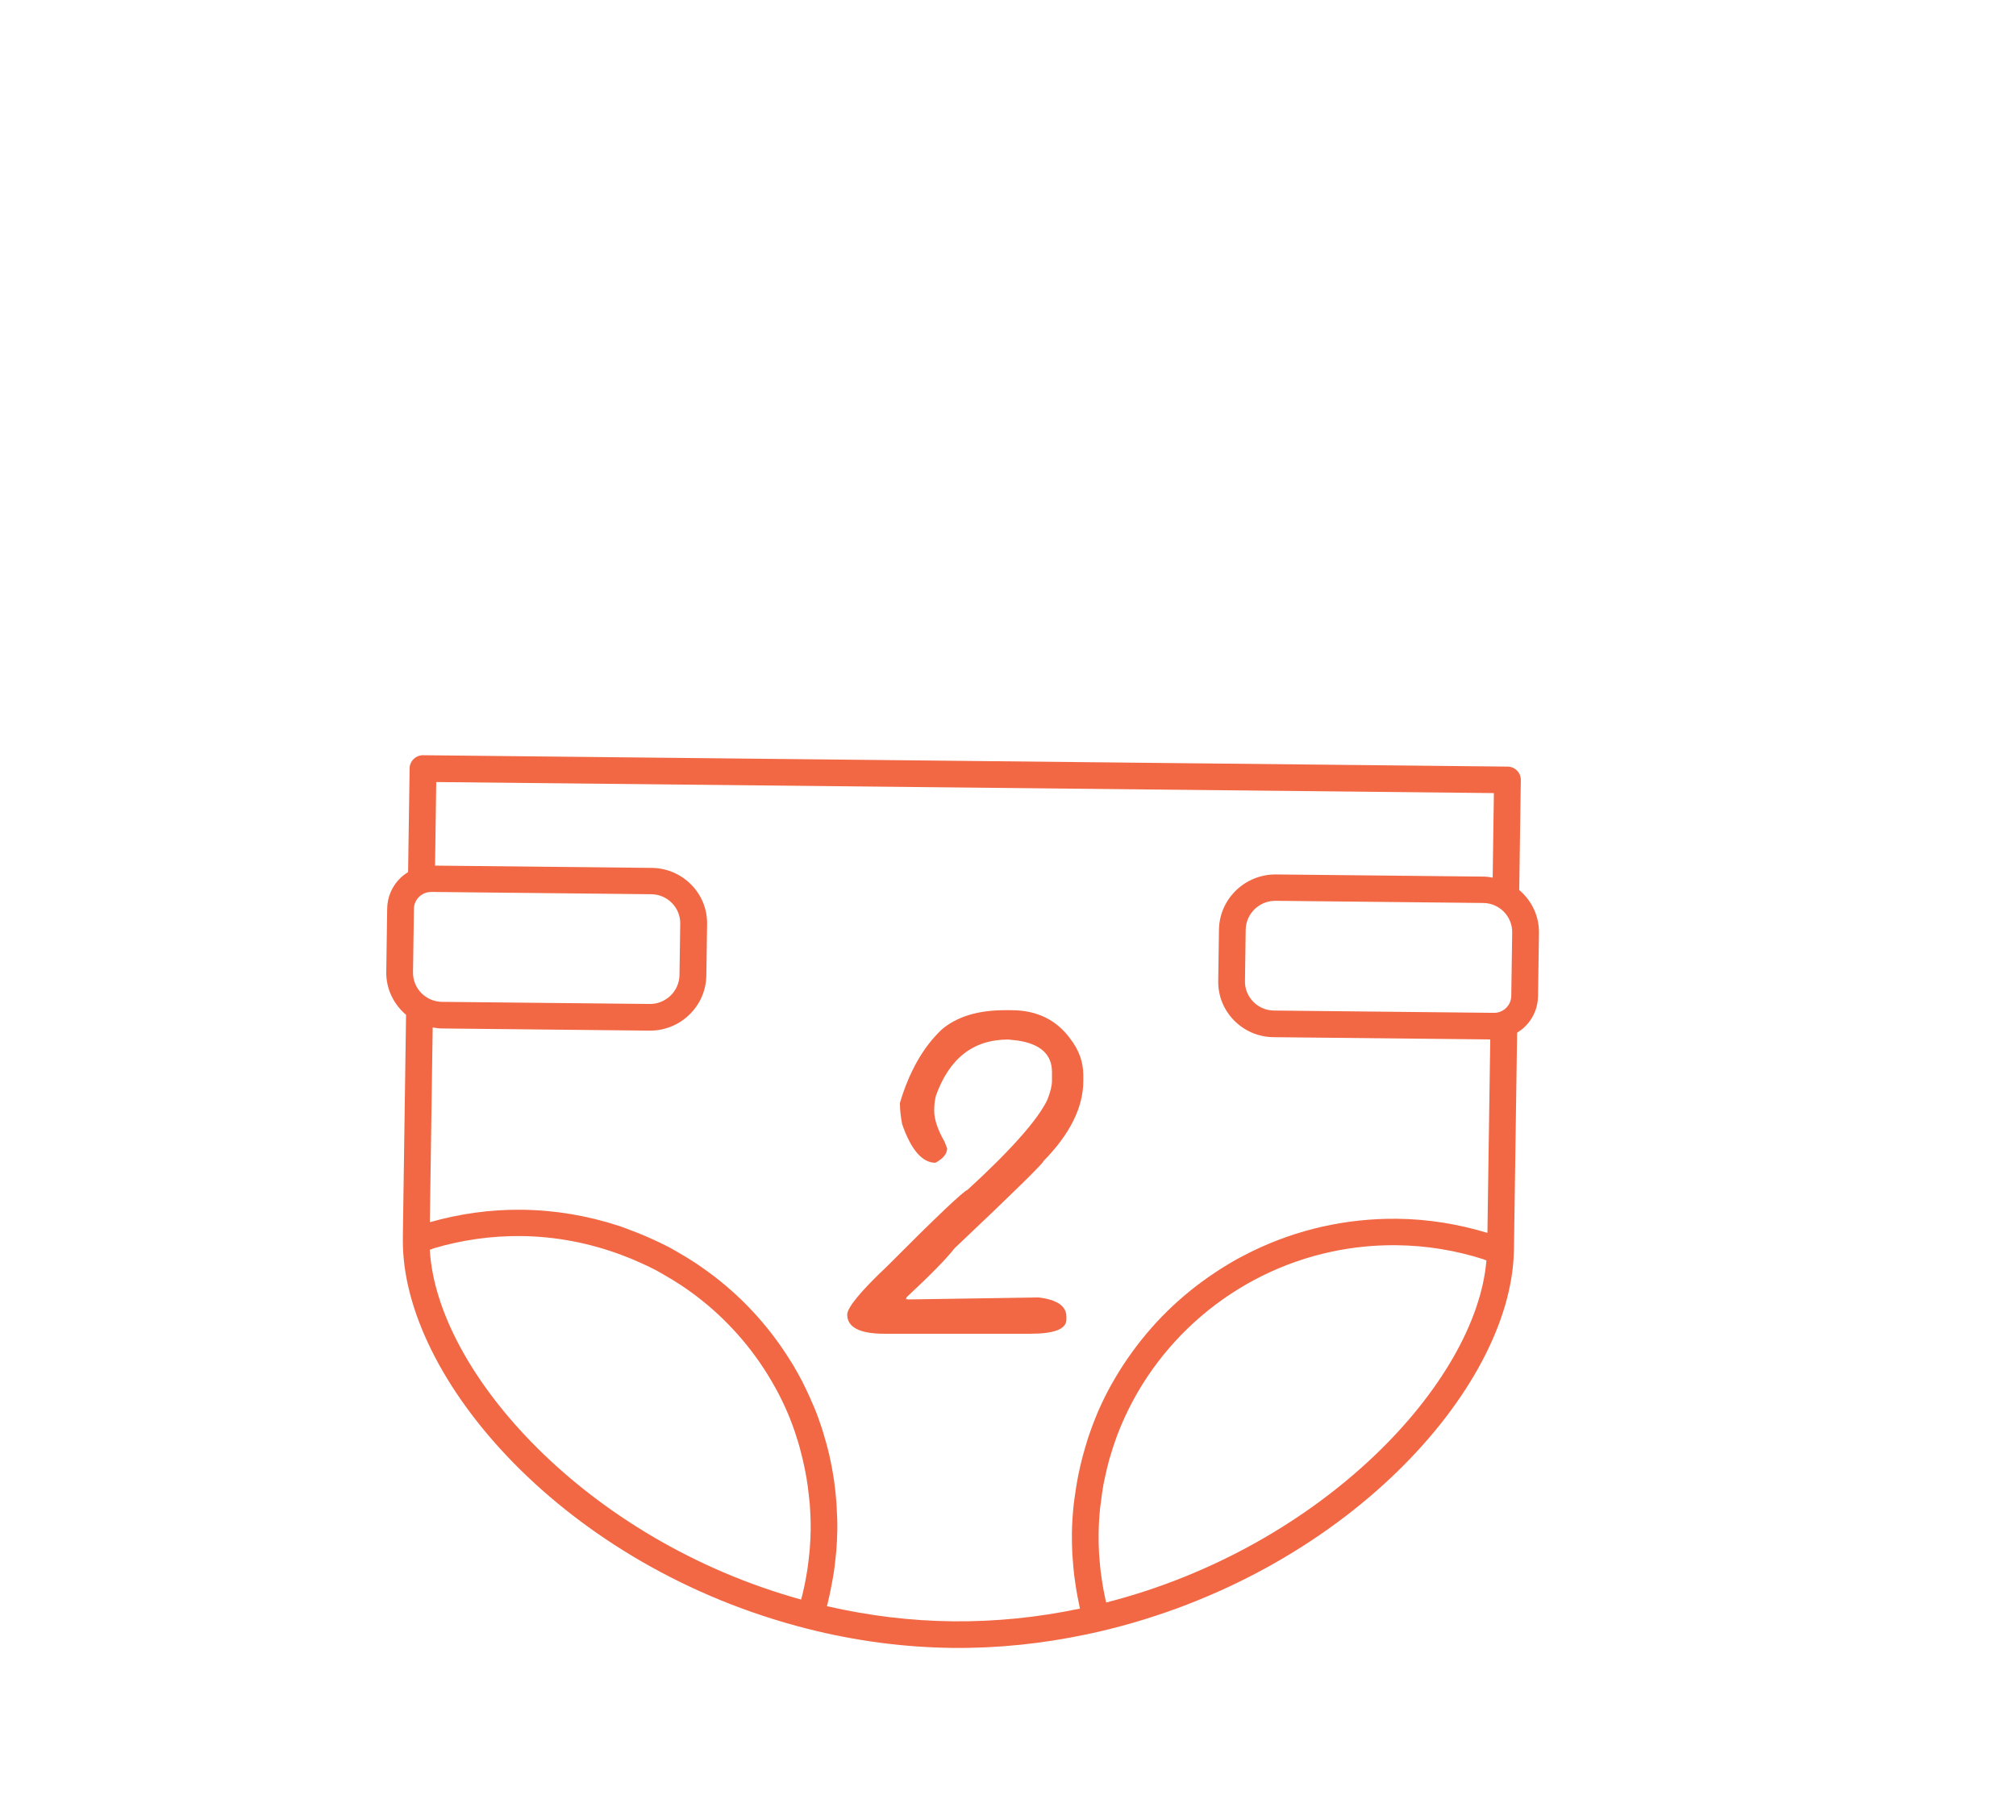 <?xml version="1.0" encoding="UTF-8"?>
<svg width="103px" height="93px" viewBox="0 0 103 93" version="1.1" xmlns="http://www.w3.org/2000/svg" xmlns:xlink="http://www.w3.org/1999/xlink">
    <!-- Generator: Sketch 55.2 (78181) - https://sketchapp.com -->
    <title>couche6</title>
    <desc>Created with Sketch.</desc>
    <g id="couche6" stroke="none" stroke-width="1" fill="none" fill-rule="evenodd">
        <g id="Group-7" transform="translate(15, 27)" fill="#F26845">
            <path d="M65.465,18.105 L11.393,6.017 C11.215,5.977 11.03,6.009 10.876,6.106 C10.723,6.203 10.614,6.352 10.575,6.528 L9.397,11.696 C9.246,11.751 9.097,11.819 8.957,11.906 C8.449,12.223 8.097,12.719 7.964,13.298 L7.244,16.461 C7.051,17.315 7.279,18.16 7.779,18.808 L5.269,29.831 C5.264,29.85 5.261,29.868 5.259,29.886 C5.251,29.915 5.243,29.947 5.24,29.957 L5.227,30.028 C3.718,36.911 9.815,48.084 21.3,53.748 C23.577,54.871 25.951,55.712 28.363,56.253 C30.587,56.751 32.899,57 35.241,57 C35.453,57 35.665,56.997 35.877,56.995 C48.685,56.746 59.008,49.257 60.626,42.41 C60.626,42.41 60.626,42.407 60.628,42.407 C60.634,42.391 60.644,42.349 60.647,42.334 L60.658,42.273 C60.663,42.255 60.668,42.234 60.673,42.216 L63.114,31.504 C63.265,31.449 63.414,31.383 63.554,31.297 C64.062,30.98 64.414,30.484 64.547,29.905 L65.267,26.742 C65.46,25.887 65.232,25.043 64.735,24.395 L65.984,18.915 C66.064,18.548 65.833,18.186 65.465,18.105 L65.465,18.105 Z M8.578,16.757 L9.298,13.595 C9.348,13.367 9.489,13.173 9.687,13.049 C9.83,12.96 9.992,12.916 10.156,12.916 C10.222,12.916 10.286,12.924 10.352,12.937 L21.31,15.386 C21.702,15.472 22.038,15.708 22.252,16.044 C22.467,16.382 22.538,16.781 22.448,17.169 L21.866,19.726 C21.778,20.114 21.54,20.447 21.201,20.659 C20.86,20.871 20.457,20.942 20.065,20.853 L9.716,18.543 C8.906,18.362 8.395,17.562 8.578,16.757 L8.578,16.757 Z M6.471,30.799 L6.6,30.789 C6.616,30.786 6.627,30.778 6.643,30.775 C8.157,30.652 9.679,30.754 11.175,31.087 C12.912,31.476 14.527,32.165 15.983,33.091 C16.301,33.293 16.608,33.503 16.904,33.723 C17.129,33.891 17.355,34.058 17.569,34.239 C17.685,34.336 17.794,34.439 17.905,34.538 C18.154,34.761 18.4,34.989 18.633,35.228 C18.702,35.296 18.768,35.367 18.837,35.438 C19.475,36.114 20.058,36.851 20.566,37.653 C21.093,38.479 21.53,39.342 21.879,40.234 C21.89,40.265 21.903,40.294 21.913,40.323 C22.075,40.742 22.215,41.167 22.34,41.597 C22.348,41.623 22.358,41.652 22.364,41.679 C22.491,42.135 22.594,42.594 22.676,43.058 C22.681,43.081 22.681,43.108 22.687,43.134 C22.755,43.54 22.803,43.949 22.837,44.358 C22.851,44.503 22.853,44.647 22.861,44.791 C22.877,45.093 22.885,45.392 22.882,45.696 C22.88,45.858 22.877,46.021 22.872,46.183 C22.859,46.488 22.835,46.794 22.803,47.101 C22.787,47.245 22.777,47.39 22.758,47.534 C22.697,47.98 22.623,48.428 22.522,48.874 C22.451,49.194 22.364,49.508 22.271,49.823 C22.239,49.925 22.205,50.025 22.173,50.125 C22.104,50.337 22.033,50.547 21.956,50.757 C21.914,50.872 21.866,50.987 21.821,51.1 C21.744,51.294 21.662,51.486 21.575,51.677 C21.522,51.792 21.471,51.905 21.416,52.021 C21.381,52.091 21.344,52.157 21.31,52.228 C11.202,46.97 5.515,36.985 6.47,30.799 L6.471,30.799 Z M36.525,55.616 C36.523,55.542 36.52,55.466 36.52,55.39 C36.52,55.262 36.523,55.136 36.525,55.007 C36.53,54.8 36.538,54.596 36.552,54.388 C36.56,54.265 36.568,54.142 36.578,54.019 C36.599,53.799 36.626,53.578 36.655,53.358 C36.668,53.253 36.679,53.151 36.697,53.046 C36.748,52.723 36.808,52.401 36.88,52.084 C36.975,51.667 37.089,51.258 37.216,50.856 C37.251,50.752 37.29,50.652 37.325,50.55 C37.428,50.251 37.534,49.952 37.653,49.663 C37.693,49.569 37.738,49.48 37.777,49.385 C37.91,49.089 38.045,48.793 38.196,48.507 C38.23,48.441 38.267,48.378 38.302,48.313 C38.474,47.998 38.651,47.689 38.842,47.39 C38.86,47.361 38.881,47.332 38.9,47.301 C41.637,43.1 46.397,40.478 51.523,40.478 C52.614,40.478 53.723,40.596 54.83,40.845 C56.323,41.178 57.737,41.731 59.053,42.486 C59.066,42.497 59.074,42.51 59.09,42.518 L59.161,42.557 C57.364,48.549 47.92,55.149 36.525,55.616 L36.525,55.616 Z M59.503,41.194 C58.136,40.441 56.678,39.872 55.139,39.529 C52.593,38.96 50.009,39.002 47.549,39.615 C47.517,39.623 47.486,39.631 47.454,39.639 C47.081,39.736 46.707,39.841 46.339,39.964 C46.233,39.998 46.13,40.037 46.027,40.074 C45.81,40.15 45.593,40.234 45.378,40.321 C43.469,41.084 41.743,42.19 40.269,43.572 C40.242,43.598 40.213,43.622 40.187,43.648 C39.832,43.987 39.49,44.335 39.167,44.705 C39.146,44.729 39.122,44.752 39.101,44.776 C38.765,45.164 38.442,45.568 38.143,45.99 C38.127,46.011 38.114,46.034 38.1,46.055 C37.841,46.425 37.6,46.805 37.37,47.196 C37.29,47.332 37.216,47.471 37.142,47.608 C36.983,47.899 36.832,48.192 36.692,48.494 C36.618,48.654 36.544,48.814 36.475,48.974 C36.342,49.283 36.221,49.598 36.107,49.915 C36.054,50.062 35.996,50.209 35.948,50.358 C35.794,50.825 35.659,51.302 35.548,51.787 C35.469,52.136 35.405,52.485 35.347,52.836 C35.328,52.952 35.315,53.064 35.302,53.18 C35.27,53.421 35.238,53.66 35.217,53.901 C35.204,54.035 35.196,54.166 35.188,54.3 C35.172,54.528 35.162,54.756 35.156,54.984 C35.154,55.118 35.151,55.254 35.151,55.388 C35.151,55.472 35.146,55.558 35.148,55.642 C32.938,55.637 30.756,55.396 28.659,54.926 C26.576,54.462 24.519,53.757 22.533,52.834 C22.57,52.758 22.602,52.682 22.639,52.606 C22.7,52.48 22.758,52.354 22.814,52.228 C22.906,52.021 22.994,51.814 23.078,51.607 C23.129,51.481 23.182,51.352 23.229,51.226 C23.314,51.001 23.391,50.773 23.465,50.542 C23.502,50.432 23.539,50.319 23.573,50.209 C23.677,49.868 23.769,49.522 23.849,49.176 C23.939,48.788 24.008,48.397 24.066,48.006 C24.077,47.933 24.09,47.859 24.1,47.786 C24.153,47.406 24.193,47.026 24.219,46.648 C24.225,46.588 24.225,46.527 24.23,46.464 C24.251,46.1 24.259,45.738 24.254,45.374 L24.254,45.263 C24.246,44.891 24.222,44.519 24.19,44.149 C24.182,44.057 24.174,43.968 24.164,43.879 C24.127,43.528 24.082,43.176 24.018,42.827 C24.002,42.73 23.979,42.636 23.96,42.542 C23.912,42.292 23.857,42.046 23.799,41.802 C23.761,41.65 23.724,41.501 23.685,41.348 C23.611,41.078 23.528,40.811 23.441,40.543 C23.37,40.326 23.29,40.113 23.208,39.901 C23.182,39.83 23.153,39.759 23.126,39.689 C22.377,37.79 21.268,36.038 19.838,34.528 C19.761,34.447 19.684,34.368 19.608,34.287 C19.356,34.033 19.094,33.786 18.827,33.547 C18.699,33.435 18.578,33.319 18.448,33.212 C18.22,33.023 17.982,32.845 17.744,32.666 C17.4,32.409 17.047,32.168 16.685,31.94 C16.513,31.832 16.348,31.714 16.168,31.612 C16.163,31.61 16.16,31.61 16.155,31.607 C14.718,30.776 13.148,30.149 11.477,29.777 C9.92,29.428 8.34,29.32 6.765,29.425 L8.975,19.723 C9.118,19.781 9.264,19.836 9.42,19.87 L19.769,22.183 C19.981,22.23 20.196,22.254 20.407,22.254 C20.945,22.254 21.472,22.104 21.935,21.813 C22.584,21.407 23.034,20.775 23.203,20.033 L23.786,17.476 C23.955,16.734 23.823,15.974 23.412,15.331 C23.002,14.689 22.364,14.243 21.615,14.075 L10.813,11.66 L11.76,7.496 L64.498,19.283 L63.54,23.494 C63.397,23.437 63.251,23.381 63.095,23.347 L52.746,21.035 C51.199,20.691 49.659,21.653 49.309,23.185 L48.727,25.741 C48.557,26.484 48.69,27.244 49.1,27.886 C49.51,28.529 50.148,28.975 50.898,29.142 L61.7,31.557 L59.503,41.194 Z M63.932,26.444 L63.212,29.606 C63.161,29.834 63.021,30.028 62.823,30.152 C62.624,30.277 62.388,30.317 62.158,30.264 L51.2,27.815 C50.808,27.729 50.472,27.493 50.258,27.157 C50.043,26.819 49.972,26.42 50.062,26.032 L50.644,23.475 C50.827,22.673 51.634,22.167 52.447,22.348 L62.796,24.661 C63.604,24.839 64.115,25.641 63.932,26.444 L63.932,26.444 Z" id="Fill-1-Copy-5" transform="translate(35.5, 31.5) rotate(-12) translate(-35.5, -31.5) "></path>
            <path d="M31.287,39.397 C31.311,39.373 31.348,39.371 31.396,39.392 L38.062,39.29 C39.014,39.404 39.483,39.734 39.483,40.268 L39.483,40.42 C39.483,40.902 38.874,41.144 37.643,41.144 L30.178,41.144 C28.921,41.144 28.286,40.813 28.286,40.166 C28.286,39.811 28.959,38.985 30.317,37.703 C32.856,35.151 34.228,33.856 34.431,33.793 C36.69,31.724 38.049,30.175 38.519,29.172 C38.671,28.778 38.747,28.461 38.747,28.232 L38.747,27.775 C38.747,26.874 38.163,26.341 36.995,26.163 L36.513,26.112 C34.735,26.112 33.504,27.064 32.818,28.981 C32.755,29.223 32.729,29.477 32.729,29.756 C32.729,30.188 32.907,30.721 33.263,31.343 L33.39,31.673 C33.39,31.952 33.187,32.193 32.793,32.409 C32.12,32.409 31.549,31.749 31.092,30.441 C31.016,30.048 30.978,29.68 30.978,29.35 C31.46,27.737 32.171,26.493 33.11,25.604 C33.885,24.944 34.964,24.614 36.322,24.614 L36.678,24.614 C37.96,24.614 38.963,25.097 39.674,26.062 C40.118,26.633 40.347,27.255 40.347,27.928 L40.347,28.232 C40.347,29.565 39.674,30.937 38.315,32.32 C38.315,32.422 36.805,33.907 33.771,36.776 C33.377,37.284 32.564,38.122 31.32,39.277 L31.287,39.397 L31.287,39.397 Z" id="2" fill-rule="nonzero"></path>
        </g>
    </g>
</svg>